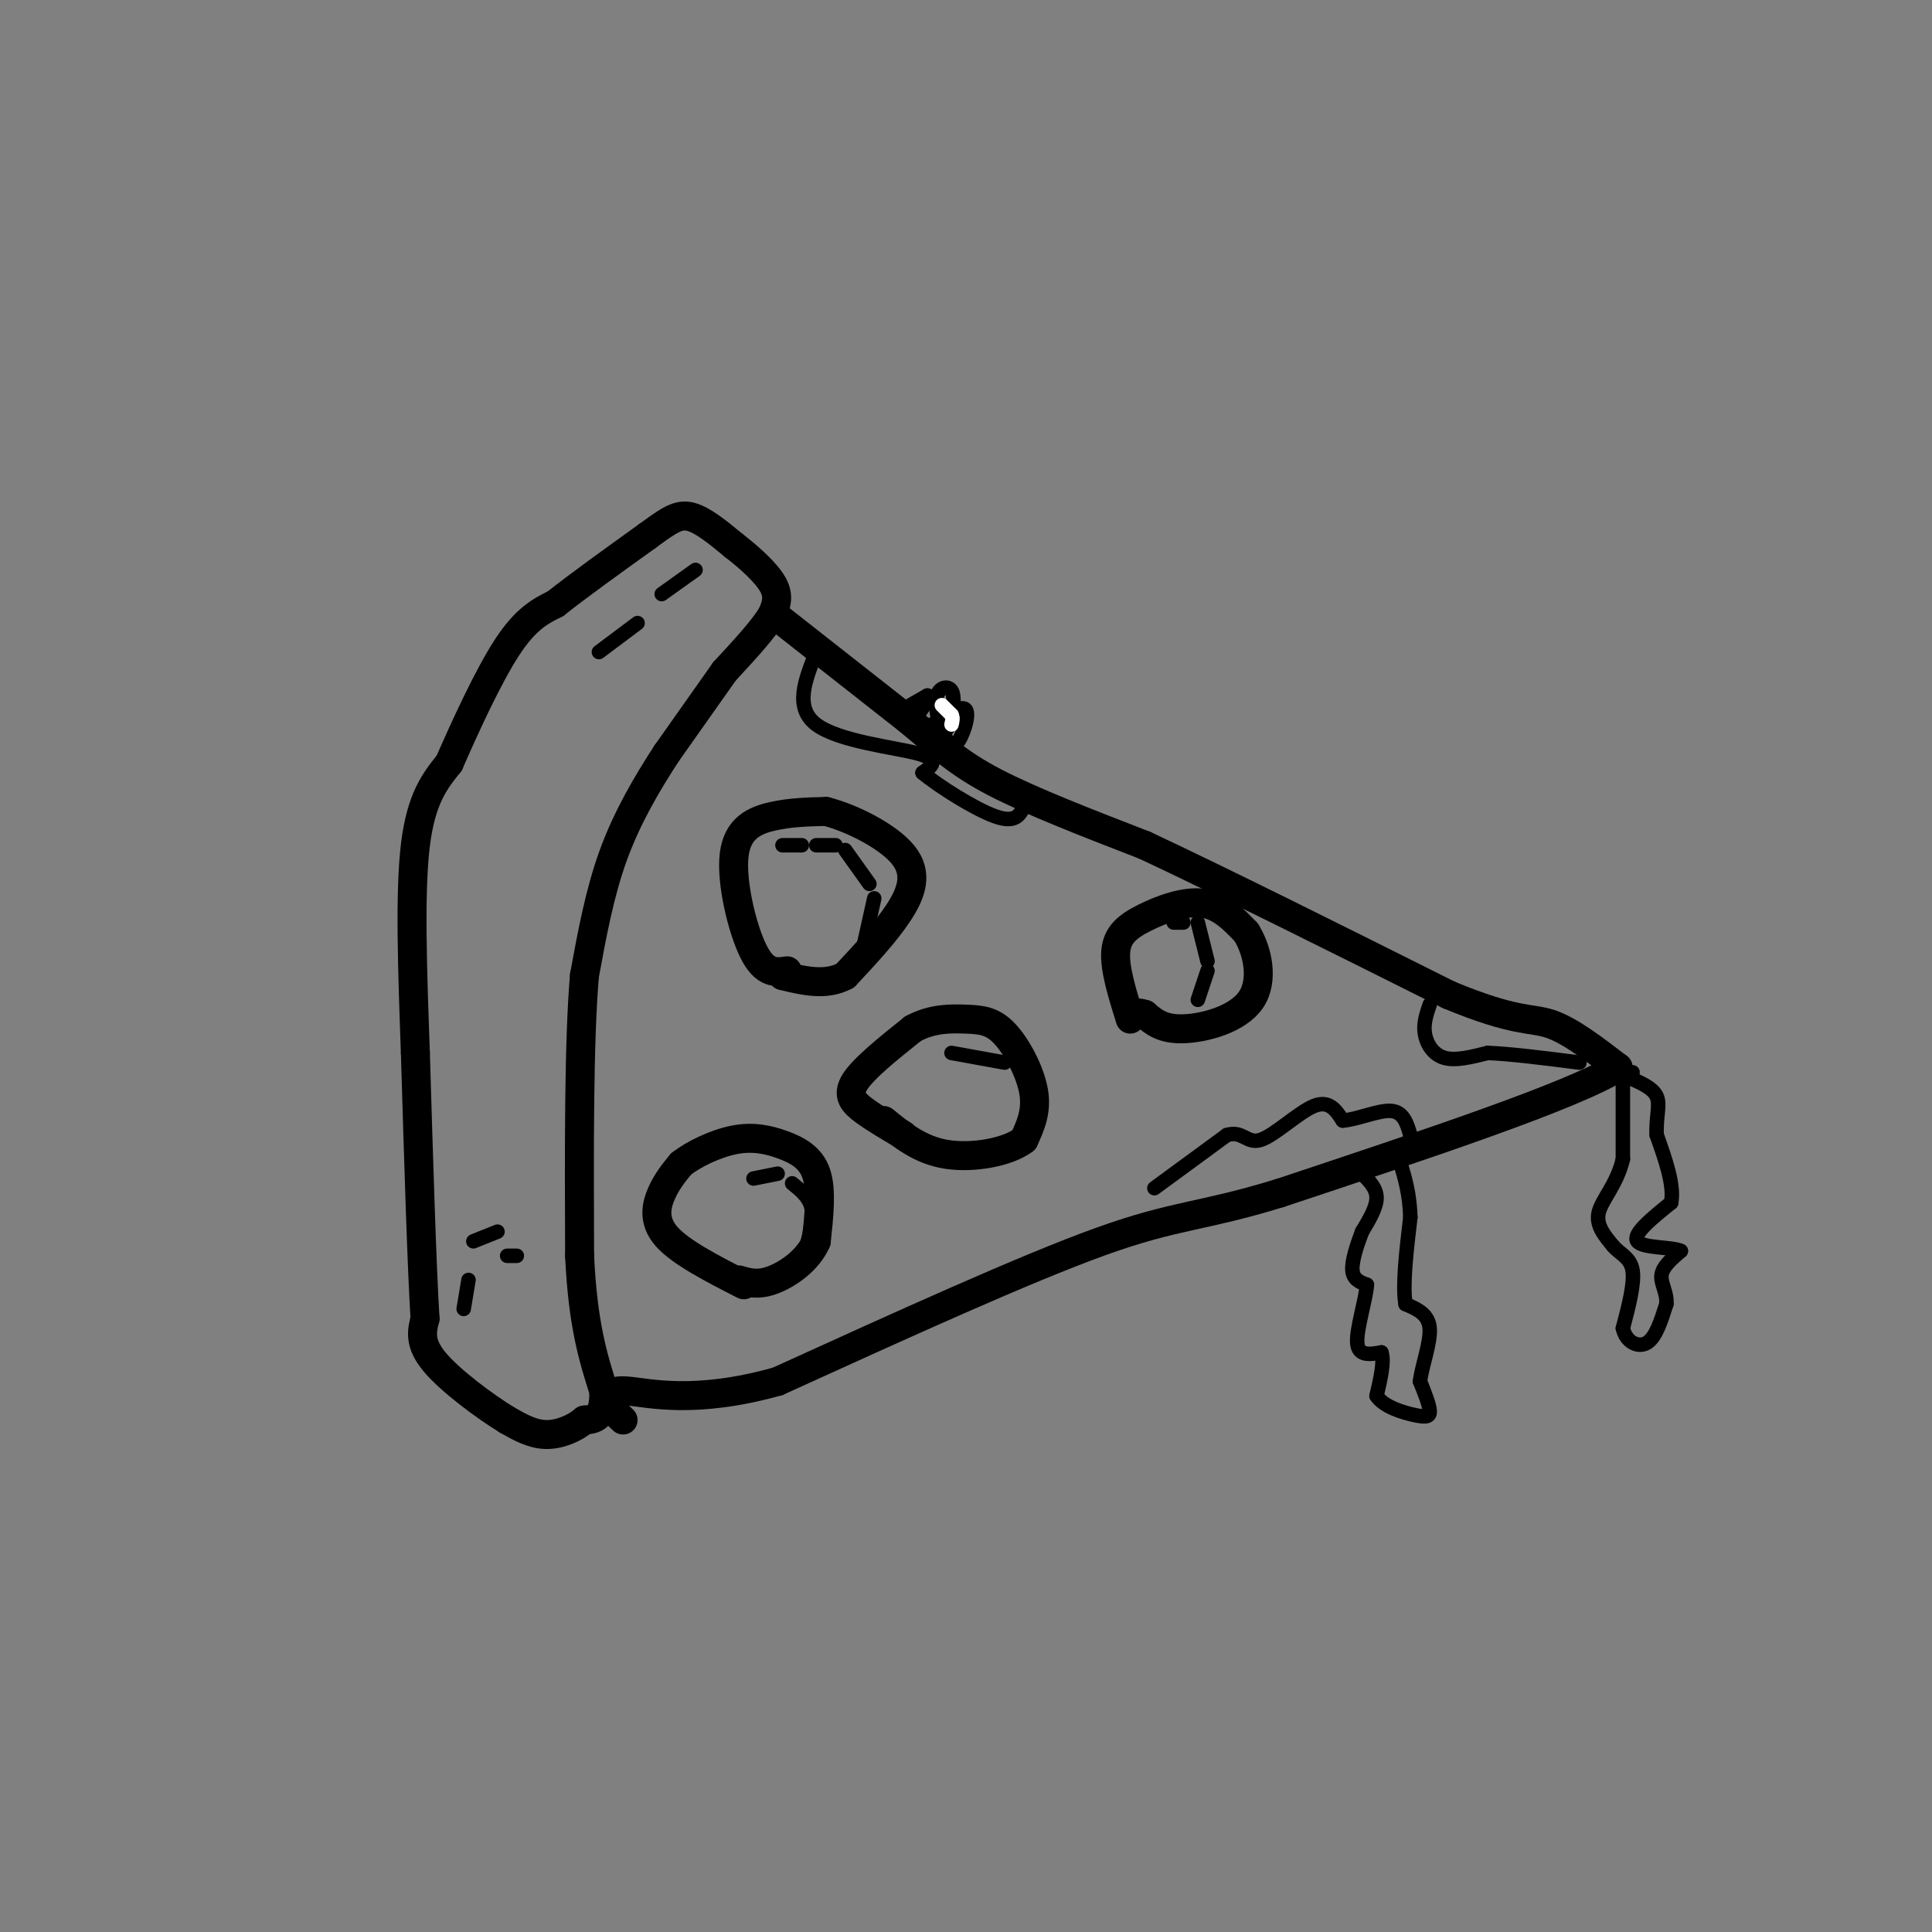 <svg viewBox='0 0 400 400' version='1.1' xmlns='http://www.w3.org/2000/svg' xmlns:xlink='http://www.w3.org/1999/xlink'><rect x="0" y="0" width="400" height="400" fill="#808080" stroke="none"/><g fill='none' stroke='rgb(0,0,0)' stroke-width='6' stroke-linecap='round' stroke-linejoin='round'><path d='M150,139c0.000,0.000 -12.000,17.000 -12,17'/><path d='M138,156c-4.044,6.200 -8.156,13.200 -11,21c-2.844,7.800 -4.422,16.400 -6,25'/><path d='M121,202c-1.167,13.833 -1.083,35.917 -1,58'/><path d='M120,260c0.667,14.333 2.833,21.167 5,28'/><path d='M125,288c0.167,5.667 -1.917,5.833 -4,6'/><path d='M121,294c-2.044,1.733 -5.156,3.067 -8,3c-2.844,-0.067 -5.422,-1.533 -8,-3'/><path d='M105,294c-4.489,-2.733 -11.711,-8.067 -15,-12c-3.289,-3.933 -2.644,-6.467 -2,-9'/><path d='M88,273c-0.667,-10.667 -1.333,-32.833 -2,-55'/><path d='M86,218c-0.622,-17.356 -1.178,-33.244 0,-43c1.178,-9.756 4.089,-13.378 7,-17'/><path d='M93,158c3.311,-7.578 8.089,-18.022 12,-24c3.911,-5.978 6.956,-7.489 10,-9'/><path d='M115,125c4.833,-3.833 11.917,-8.917 19,-14'/><path d='M134,111c4.556,-3.333 6.444,-4.667 9,-4c2.556,0.667 5.778,3.333 9,6'/><path d='M152,113c3.178,2.444 6.622,5.556 8,8c1.378,2.444 0.689,4.222 0,6'/><path d='M160,127c-1.667,3.000 -5.833,7.500 -10,12'/><path d='M160,127c0.000,0.000 28.000,22.000 28,22'/><path d='M188,149c6.978,5.733 10.422,9.067 18,13c7.578,3.933 19.289,8.467 31,13'/><path d='M237,175c15.667,7.333 39.333,19.167 63,31'/><path d='M300,206c13.844,5.756 16.956,4.644 21,6c4.044,1.356 9.022,5.178 14,9'/><path d='M335,221c-9.333,5.833 -39.667,15.917 -70,26'/><path d='M265,247c-16.133,4.978 -21.467,4.422 -37,10c-15.533,5.578 -41.267,17.289 -67,29'/><path d='M161,286c-17.178,4.822 -26.622,2.378 -31,2c-4.378,-0.378 -3.689,1.311 -3,3'/><path d='M127,291c-0.167,1.000 0.917,2.000 2,3'/><path d='M163,201c-2.333,0.339 -4.667,0.679 -7,-4c-2.333,-4.679 -4.667,-14.375 -4,-20c0.667,-5.625 4.333,-7.179 8,-8c3.667,-0.821 7.333,-0.911 11,-1'/><path d='M171,168c5.250,1.321 12.875,5.125 16,9c3.125,3.875 1.750,7.821 -1,12c-2.750,4.179 -6.875,8.589 -11,13'/><path d='M175,202c-4.000,2.167 -8.500,1.083 -13,0'/><path d='M154,266c-6.556,-3.356 -13.111,-6.711 -16,-10c-2.889,-3.289 -2.111,-6.511 -1,-9c1.111,-2.489 2.556,-4.244 4,-6'/><path d='M141,241c2.616,-2.070 7.155,-4.246 11,-5c3.845,-0.754 6.997,-0.088 10,1c3.003,1.088 5.858,2.596 7,6c1.142,3.404 0.571,8.702 0,14'/><path d='M169,257c-1.689,3.956 -5.911,6.844 -9,8c-3.089,1.156 -5.044,0.578 -7,0'/><path d='M187,235c-2.889,-1.689 -5.778,-3.378 -8,-5c-2.222,-1.622 -3.778,-3.178 -2,-6c1.778,-2.822 6.889,-6.911 12,-11'/><path d='M189,213c3.965,-2.177 7.877,-2.120 11,-2c3.123,0.120 5.456,0.301 8,3c2.544,2.699 5.298,7.914 6,12c0.702,4.086 -0.649,7.043 -2,10'/><path d='M212,236c-3.289,2.533 -10.511,3.867 -16,3c-5.489,-0.867 -9.244,-3.933 -13,-7'/><path d='M234,211c-1.643,-5.250 -3.286,-10.500 -3,-14c0.286,-3.500 2.500,-5.250 6,-7c3.500,-1.750 8.286,-3.500 12,-3c3.714,0.500 6.357,3.250 9,6'/><path d='M258,193c2.357,3.702 3.750,9.958 1,14c-2.750,4.042 -9.643,5.869 -14,6c-4.357,0.131 -6.179,-1.435 -8,-3'/><path d='M237,210c-1.667,-0.500 -1.833,-0.250 -2,0'/></g>
<g fill='none' stroke='rgb(0,0,0)' stroke-width='3' stroke-linecap='round' stroke-linejoin='round'><path d='M96,271c0.000,0.000 1.000,-6.000 1,-6'/><path d='M98,257c0.000,0.000 5.000,-2.000 5,-2'/><path d='M105,260c0.000,0.000 2.000,0.000 2,0'/><path d='M282,243c1.500,1.500 3.000,3.000 3,5c0.000,2.000 -1.500,4.500 -3,7'/><path d='M282,255c-1.044,2.733 -2.156,6.067 -2,8c0.156,1.933 1.578,2.467 3,3'/><path d='M283,266c-0.200,3.044 -2.200,9.156 -2,12c0.200,2.844 2.600,2.422 5,2'/><path d='M286,280c0.667,1.833 -0.167,5.417 -1,9'/><path d='M285,289c1.452,2.286 5.583,3.500 8,4c2.417,0.500 3.119,0.286 3,-1c-0.119,-1.286 -1.060,-3.643 -2,-6'/><path d='M294,286c0.356,-3.156 2.244,-8.044 2,-11c-0.244,-2.956 -2.622,-3.978 -5,-5'/><path d='M291,270c-0.667,-3.833 0.167,-10.917 1,-18'/><path d='M292,252c-0.167,-4.833 -1.083,-7.917 -2,-11'/><path d='M336,220c0.000,0.000 0.000,20.000 0,20'/><path d='M336,240c-1.244,5.244 -4.356,8.356 -5,11c-0.644,2.644 1.178,4.822 3,7'/><path d='M334,258c1.444,1.667 3.556,2.333 4,5c0.444,2.667 -0.778,7.333 -2,12'/><path d='M336,275c0.622,2.889 3.178,4.111 5,3c1.822,-1.111 2.911,-4.556 4,-8'/><path d='M345,270c0.222,-2.356 -1.222,-4.244 -1,-6c0.222,-1.756 2.111,-3.378 4,-5'/><path d='M348,259c-1.689,-0.867 -7.911,-0.533 -9,-2c-1.089,-1.467 2.956,-4.733 7,-8'/><path d='M346,249c0.667,-3.667 -1.167,-8.833 -3,-14'/><path d='M343,235c-0.200,-3.778 0.800,-6.222 0,-8c-0.800,-1.778 -3.400,-2.889 -6,-4'/><path d='M337,223c-0.833,-0.833 0.083,-0.917 1,-1'/><path d='M144,118c0.000,0.000 -7.000,5.000 -7,5'/><path d='M132,129c0.000,0.000 -8.000,6.000 -8,6'/><path d='M162,175c0.000,0.000 4.000,0.000 4,0'/><path d='M169,175c0.000,0.000 4.000,0.000 4,0'/><path d='M175,176c0.000,0.000 5.000,7.000 5,7'/><path d='M181,186c0.000,0.000 -2.000,9.000 -2,9'/><path d='M243,191c0.000,0.000 2.000,0.000 2,0'/><path d='M248,191c0.000,0.000 2.000,8.000 2,8'/><path d='M250,201c0.000,0.000 -2.000,6.000 -2,6'/><path d='M197,218c0.000,0.000 11.000,2.000 11,2'/><path d='M215,224c0.000,0.000 -3.000,11.000 -3,11'/><path d='M156,244c0.000,0.000 5.000,-1.000 5,-1'/><path d='M164,245c1.750,1.417 3.500,2.833 4,5c0.500,2.167 -0.250,5.083 -1,8'/><path d='M166,261c0.000,0.000 -11.000,5.000 -11,5'/><path d='M239,246c0.000,0.000 15.000,-11.000 15,-11'/><path d='M254,235c3.321,-1.024 4.125,1.917 7,1c2.875,-0.917 7.821,-5.690 11,-7c3.179,-1.310 4.589,0.845 6,3'/><path d='M278,232c2.978,-0.200 7.422,-2.200 10,-2c2.578,0.200 3.289,2.600 4,5'/><path d='M292,235c0.333,1.500 -0.833,2.750 -2,4'/><path d='M296,208c-0.667,1.956 -1.333,3.911 -1,6c0.333,2.089 1.667,4.311 4,5c2.333,0.689 5.667,-0.156 9,-1'/><path d='M308,218c4.667,0.167 11.833,1.083 19,2'/><path d='M169,135c-2.311,5.756 -4.622,11.511 0,15c4.622,3.489 16.178,4.711 21,6c4.822,1.289 2.911,2.644 1,4'/><path d='M191,160c3.222,2.711 10.778,7.489 15,9c4.222,1.511 5.111,-0.244 6,-2'/><path d='M212,167c1.000,-0.333 0.500,-0.167 0,0'/><path d='M185,148c0.000,0.000 7.000,-4.000 7,-4'/><path d='M192,144c0.833,0.000 -0.583,2.000 -2,4'/><path d='M193,150c3.111,-2.111 6.222,-4.222 7,-3c0.778,1.222 -0.778,5.778 -2,7c-1.222,1.222 -2.111,-0.889 -3,-3'/><path d='M195,151c-0.869,-1.917 -1.542,-5.208 -1,-7c0.542,-1.792 2.298,-2.083 3,-1c0.702,1.083 0.351,3.542 0,6'/><path d='M197,149c-0.333,1.500 -1.167,2.250 -2,3'/></g>
<g fill='none' stroke='rgb(255,255,255)' stroke-width='3' stroke-linecap='round' stroke-linejoin='round'><path d='M195,146c0.000,0.000 2.000,2.000 2,2'/><path d='M197,148c0.333,0.667 0.167,1.333 0,2'/></g>
</svg>